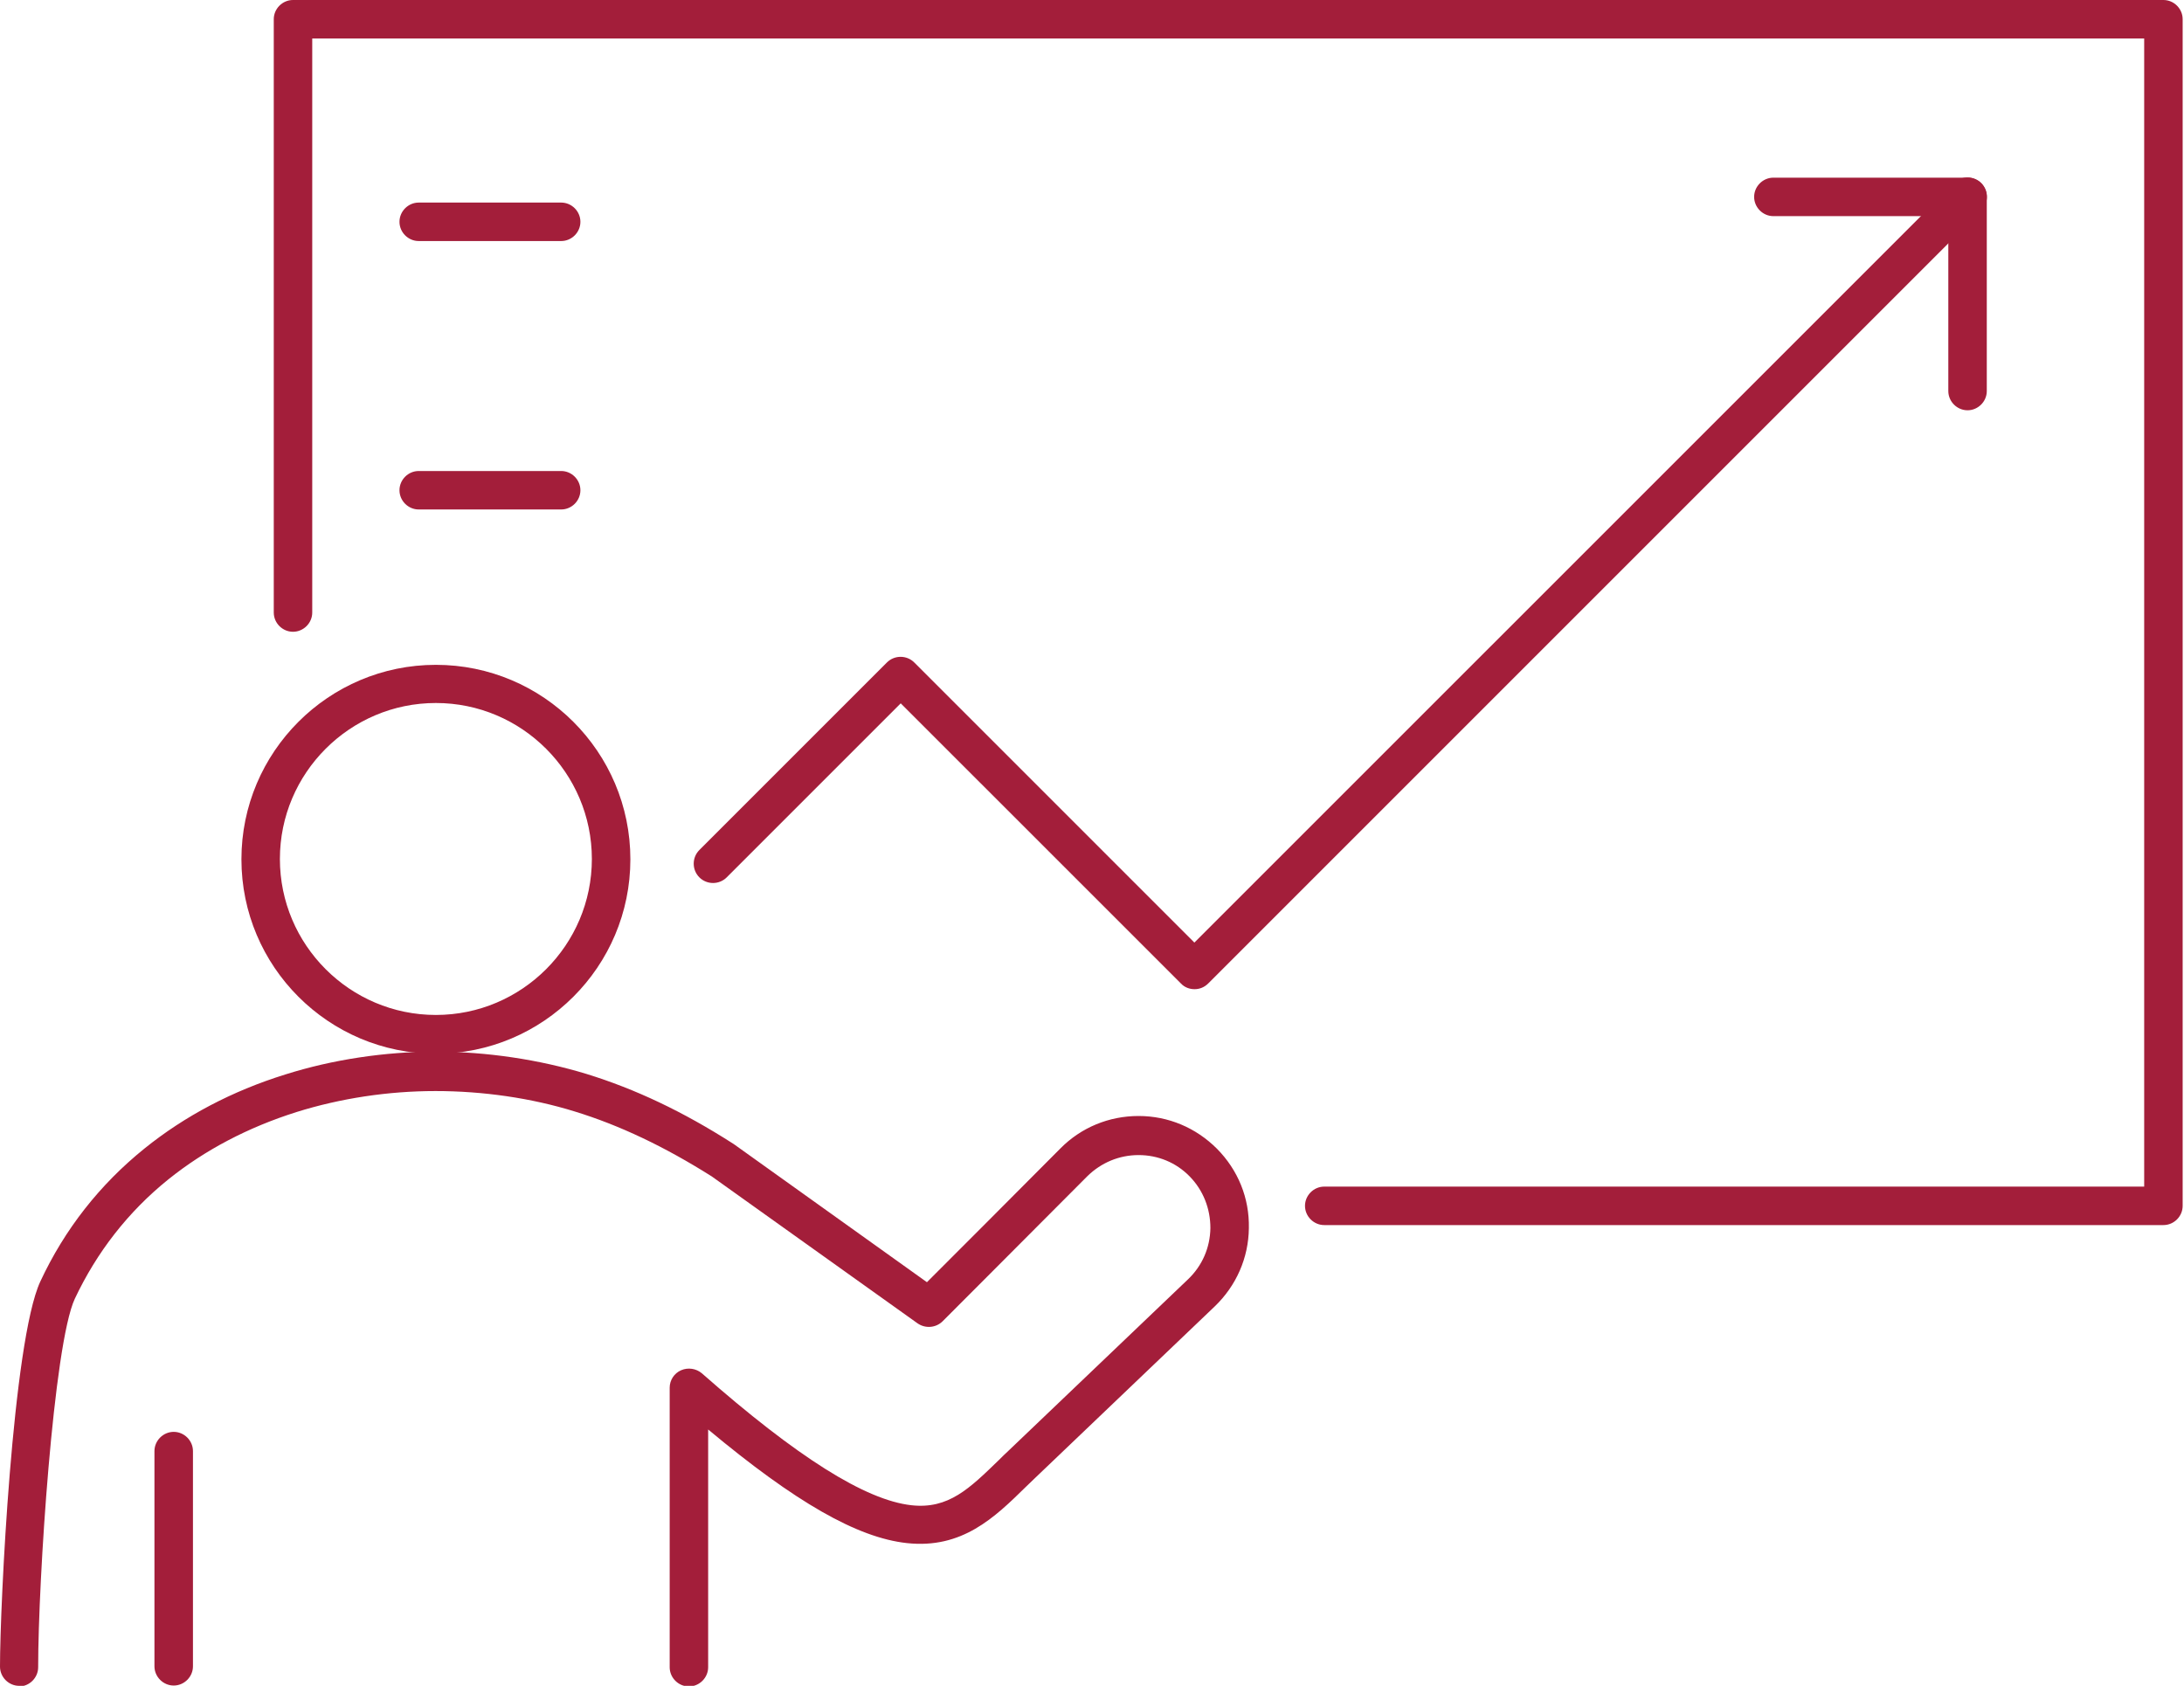 <svg width="57" height="44" viewBox="0 0 57 44" fill="none" xmlns="http://www.w3.org/2000/svg">
<g clip-path="url(#clip0_2025_13161)">
<path d="M56.463 31.974H34.561C34.287 31.974 34.059 31.747 34.059 31.472C34.059 31.198 34.287 30.97 34.561 30.97H55.961V1.004H8.149V15.987C8.149 16.262 7.921 16.489 7.647 16.489C7.372 16.489 7.145 16.262 7.145 15.987V0.502C7.145 0.227 7.372 0 7.647 0H56.463C56.738 0 56.965 0.227 56.965 0.502V31.472C56.965 31.747 56.738 31.974 56.463 31.974Z" fill="#A31E3A"/>
<path d="M31.172 25.817C31.047 25.817 30.914 25.77 30.82 25.668L23.508 18.357L18.966 22.899C18.77 23.095 18.449 23.095 18.253 22.899C18.056 22.703 18.056 22.381 18.253 22.185L23.148 17.29C23.344 17.094 23.665 17.094 23.861 17.29L31.172 24.601L50.996 4.778C51.192 4.582 51.513 4.582 51.709 4.778C51.906 4.974 51.906 5.296 51.709 5.492L31.533 25.668C31.431 25.77 31.306 25.817 31.18 25.817H31.172Z" fill="#A31E3A"/>
<path d="M51.351 10.708C51.076 10.708 50.849 10.481 50.849 10.206V5.641H46.283C46.009 5.641 45.781 5.413 45.781 5.139C45.781 4.864 46.009 4.637 46.283 4.637H51.351C51.625 4.637 51.853 4.864 51.853 5.139V10.206C51.853 10.481 51.625 10.708 51.351 10.708Z" fill="#A31E3A"/>
<path d="M14.646 6.291H10.928C10.653 6.291 10.426 6.064 10.426 5.789C10.426 5.515 10.653 5.287 10.928 5.287H14.646C14.921 5.287 15.148 5.515 15.148 5.789C15.148 6.064 14.921 6.291 14.646 6.291Z" fill="#A31E3A"/>
<path d="M14.646 13.297H10.928C10.653 13.297 10.426 13.07 10.426 12.795C10.426 12.521 10.653 12.293 10.928 12.293H14.646C14.921 12.293 15.148 12.521 15.148 12.795C15.148 13.07 14.921 13.297 14.646 13.297Z" fill="#A31E3A"/>
<path d="M11.376 27.502C8.576 27.502 6.301 25.227 6.301 22.427C6.301 19.627 8.576 17.352 11.376 17.352C14.177 17.352 16.452 19.627 16.452 22.427C16.452 25.227 14.177 27.502 11.376 27.502ZM11.376 18.348C9.133 18.348 7.305 20.176 7.305 22.419C7.305 24.663 9.133 26.49 11.376 26.49C13.62 26.49 15.447 24.663 15.447 22.419C15.447 20.176 13.62 18.348 11.376 18.348Z" fill="#A31E3A"/>
<path d="M4.534 43.992C4.259 43.992 4.031 43.764 4.031 43.49V37.873C4.031 37.599 4.259 37.371 4.534 37.371C4.808 37.371 5.036 37.599 5.036 37.873V43.49C5.036 43.764 4.808 43.992 4.534 43.992Z" fill="#A31E3A"/>
<path d="M0.502 44C0.227 44 0 43.773 0 43.498C0 41.898 0.329 35.01 1.051 33.449C1.687 32.084 2.604 30.916 3.773 29.974C4.824 29.127 6.056 28.476 7.444 28.044C8.684 27.652 10.049 27.448 11.375 27.448C12.7 27.448 14.065 27.652 15.305 28.029C16.576 28.421 17.823 29.009 19.133 29.849C19.133 29.849 19.148 29.857 19.156 29.864L24.192 33.465C24.844 32.814 26.436 31.221 27.675 29.974C28.217 29.425 28.946 29.127 29.715 29.127C30.492 29.127 31.213 29.433 31.762 29.982C32.312 30.539 32.61 31.268 32.594 32.053C32.586 32.83 32.265 33.559 31.7 34.1L27.009 38.58C26.93 38.658 26.852 38.729 26.773 38.807C25.958 39.607 25.11 40.431 23.667 40.274C22.373 40.133 20.757 39.207 18.482 37.309V43.514C18.482 43.788 18.254 44.016 17.98 44.016C17.705 44.016 17.478 43.788 17.478 43.514V36.218C17.478 36.022 17.595 35.842 17.776 35.763C17.956 35.685 18.168 35.716 18.317 35.842C20.804 38.031 22.584 39.152 23.785 39.286C24.757 39.395 25.306 38.846 26.075 38.101C26.154 38.023 26.232 37.944 26.318 37.866L31.009 33.387C31.378 33.034 31.582 32.563 31.59 32.053C31.59 31.543 31.402 31.065 31.049 30.704C30.696 30.343 30.225 30.147 29.715 30.147C29.213 30.147 28.742 30.343 28.381 30.696C26.797 32.288 24.624 34.461 24.601 34.485C24.428 34.657 24.153 34.681 23.949 34.54L18.576 30.704C17.344 29.927 16.175 29.37 14.999 29.009C13.861 28.656 12.598 28.476 11.367 28.476C10.135 28.476 8.888 28.664 7.735 29.025C6.472 29.425 5.35 30.013 4.393 30.782C3.342 31.629 2.526 32.681 1.953 33.896C1.396 35.089 0.996 41.263 0.996 43.514C0.996 43.788 0.769 44.016 0.494 44.016L0.502 44Z" fill="#A31E3A"/>
</g>
<defs>
<clipPath id="clip0_2025_13161">
<rect width="56.967" height="44" fill="white"/>
</clipPath>
</defs>
</svg>
